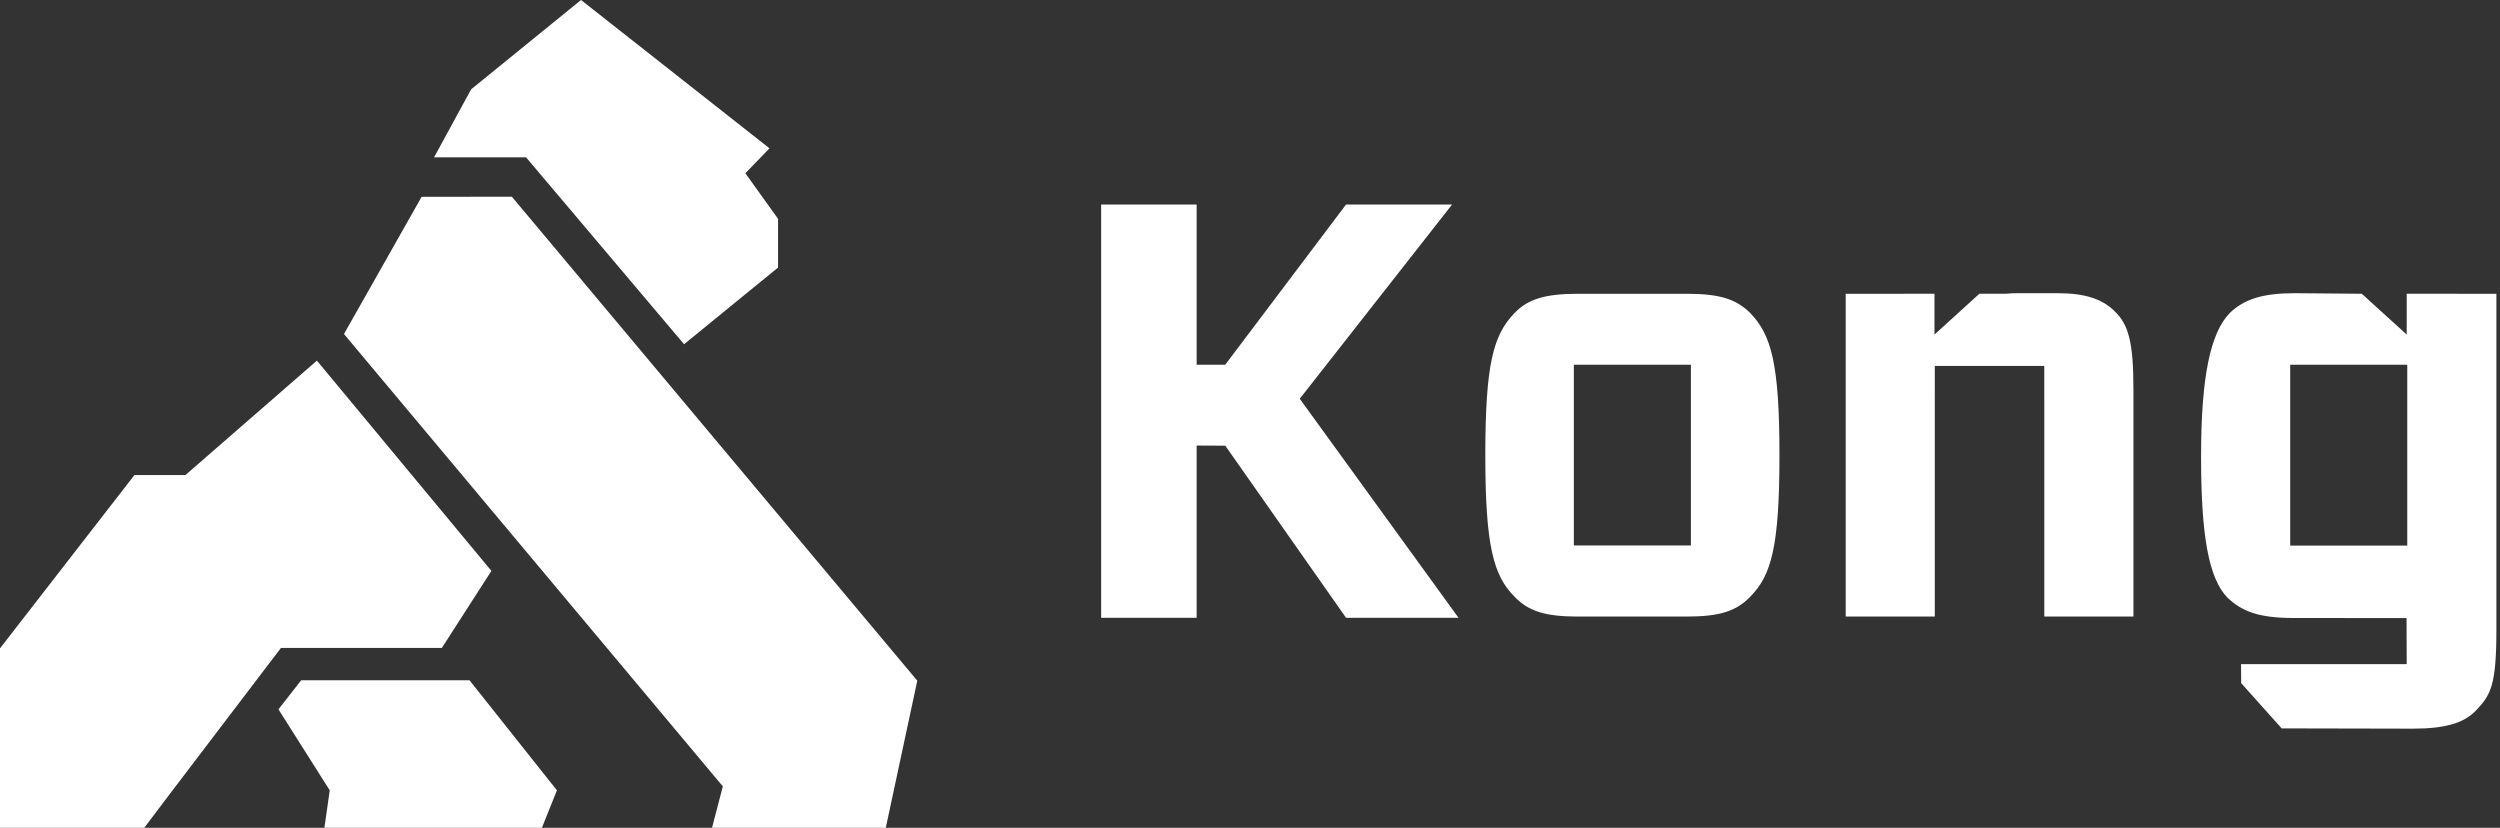 <svg width="151" height="50" viewBox="0 0 151 50" fill="none" xmlns="http://www.w3.org/2000/svg">
<rect x="0" y="0" width="151" height="50" fill="#333333" stroke="none"/>
<g clip-path="url(#clip0_121_1430)">
<path fill-rule="evenodd" clip-rule="evenodd" d="M18.19 41.089H28.359L33.638 47.736L32.73 50H19.594L19.916 47.736L16.819 42.844L18.19 41.089ZM25.466 11.889L30.916 11.881L55.404 41.113L53.501 50H43.006L43.659 47.496L20.776 20.174L25.466 11.889ZM35.094 0L46.477 8.959L45.02 10.464L46.994 13.217V16.16L41.318 20.792L31.774 9.502H26.218L28.456 5.395L35.094 0ZM11.2 28.693L19.141 21.782L29.681 34.482L26.688 39.134H16.97L10.247 47.968L8.711 50H0V39.161L8.12 28.693H11.2ZM95.307 37.24C93.336 37.24 92.316 36.921 91.472 36.035C90.206 34.759 89.713 32.986 89.713 27.492C89.713 21.962 90.205 20.225 91.472 18.914C92.281 18.063 93.336 17.744 95.307 17.744H101.885C103.855 17.744 104.875 18.063 105.72 18.914C106.986 20.225 107.479 21.962 107.479 27.492C107.479 33.022 106.986 34.759 105.72 36.035C104.875 36.921 103.855 37.24 101.885 37.24H95.307ZM95.06 32.947H102.131V22.029H95.06V32.947ZM123.473 23.914H123.474V22.104H116.861V23.914H116.862V37.24H111.48V17.744H115.024V17.743H116.842V20.208L119.554 17.743H121.128C121.394 17.718 121.661 17.706 121.928 17.709H124.285C125.939 17.709 126.994 18.063 127.733 18.807C128.542 19.587 128.859 20.615 128.859 23.486V37.24H123.476V24.124C123.476 24.052 123.475 23.981 123.473 23.914ZM81.301 12.353H87.706L78.505 24.085L88.095 37.314H81.301L74.007 26.919L72.277 26.911V37.314H66.509V12.353H72.277V22.029H74.004L81.301 12.353ZM145.365 17.743L150.782 17.744V38.052C150.782 41.419 150.43 41.99 149.55 42.912C148.847 43.656 147.721 44.011 145.751 44.011L137.813 43.994L135.367 41.261L135.359 40.112H145.365L145.355 37.332L138.53 37.327C136.455 37.327 135.408 36.937 134.529 36.086C133.403 34.916 132.945 32.356 132.945 27.571C132.945 22.75 133.509 20.119 134.669 18.914C135.548 18.063 136.675 17.709 138.609 17.709L142.653 17.743L145.365 20.208V17.742V17.743ZM138.328 32.954H145.399V22.029H138.328V32.954Z" fill="white"/>
</g>
<defs>
<clipPath id="clip0_121_1430">
<rect width="150.781" height="50" fill="white"/>
</clipPath>
</defs>
</svg>
